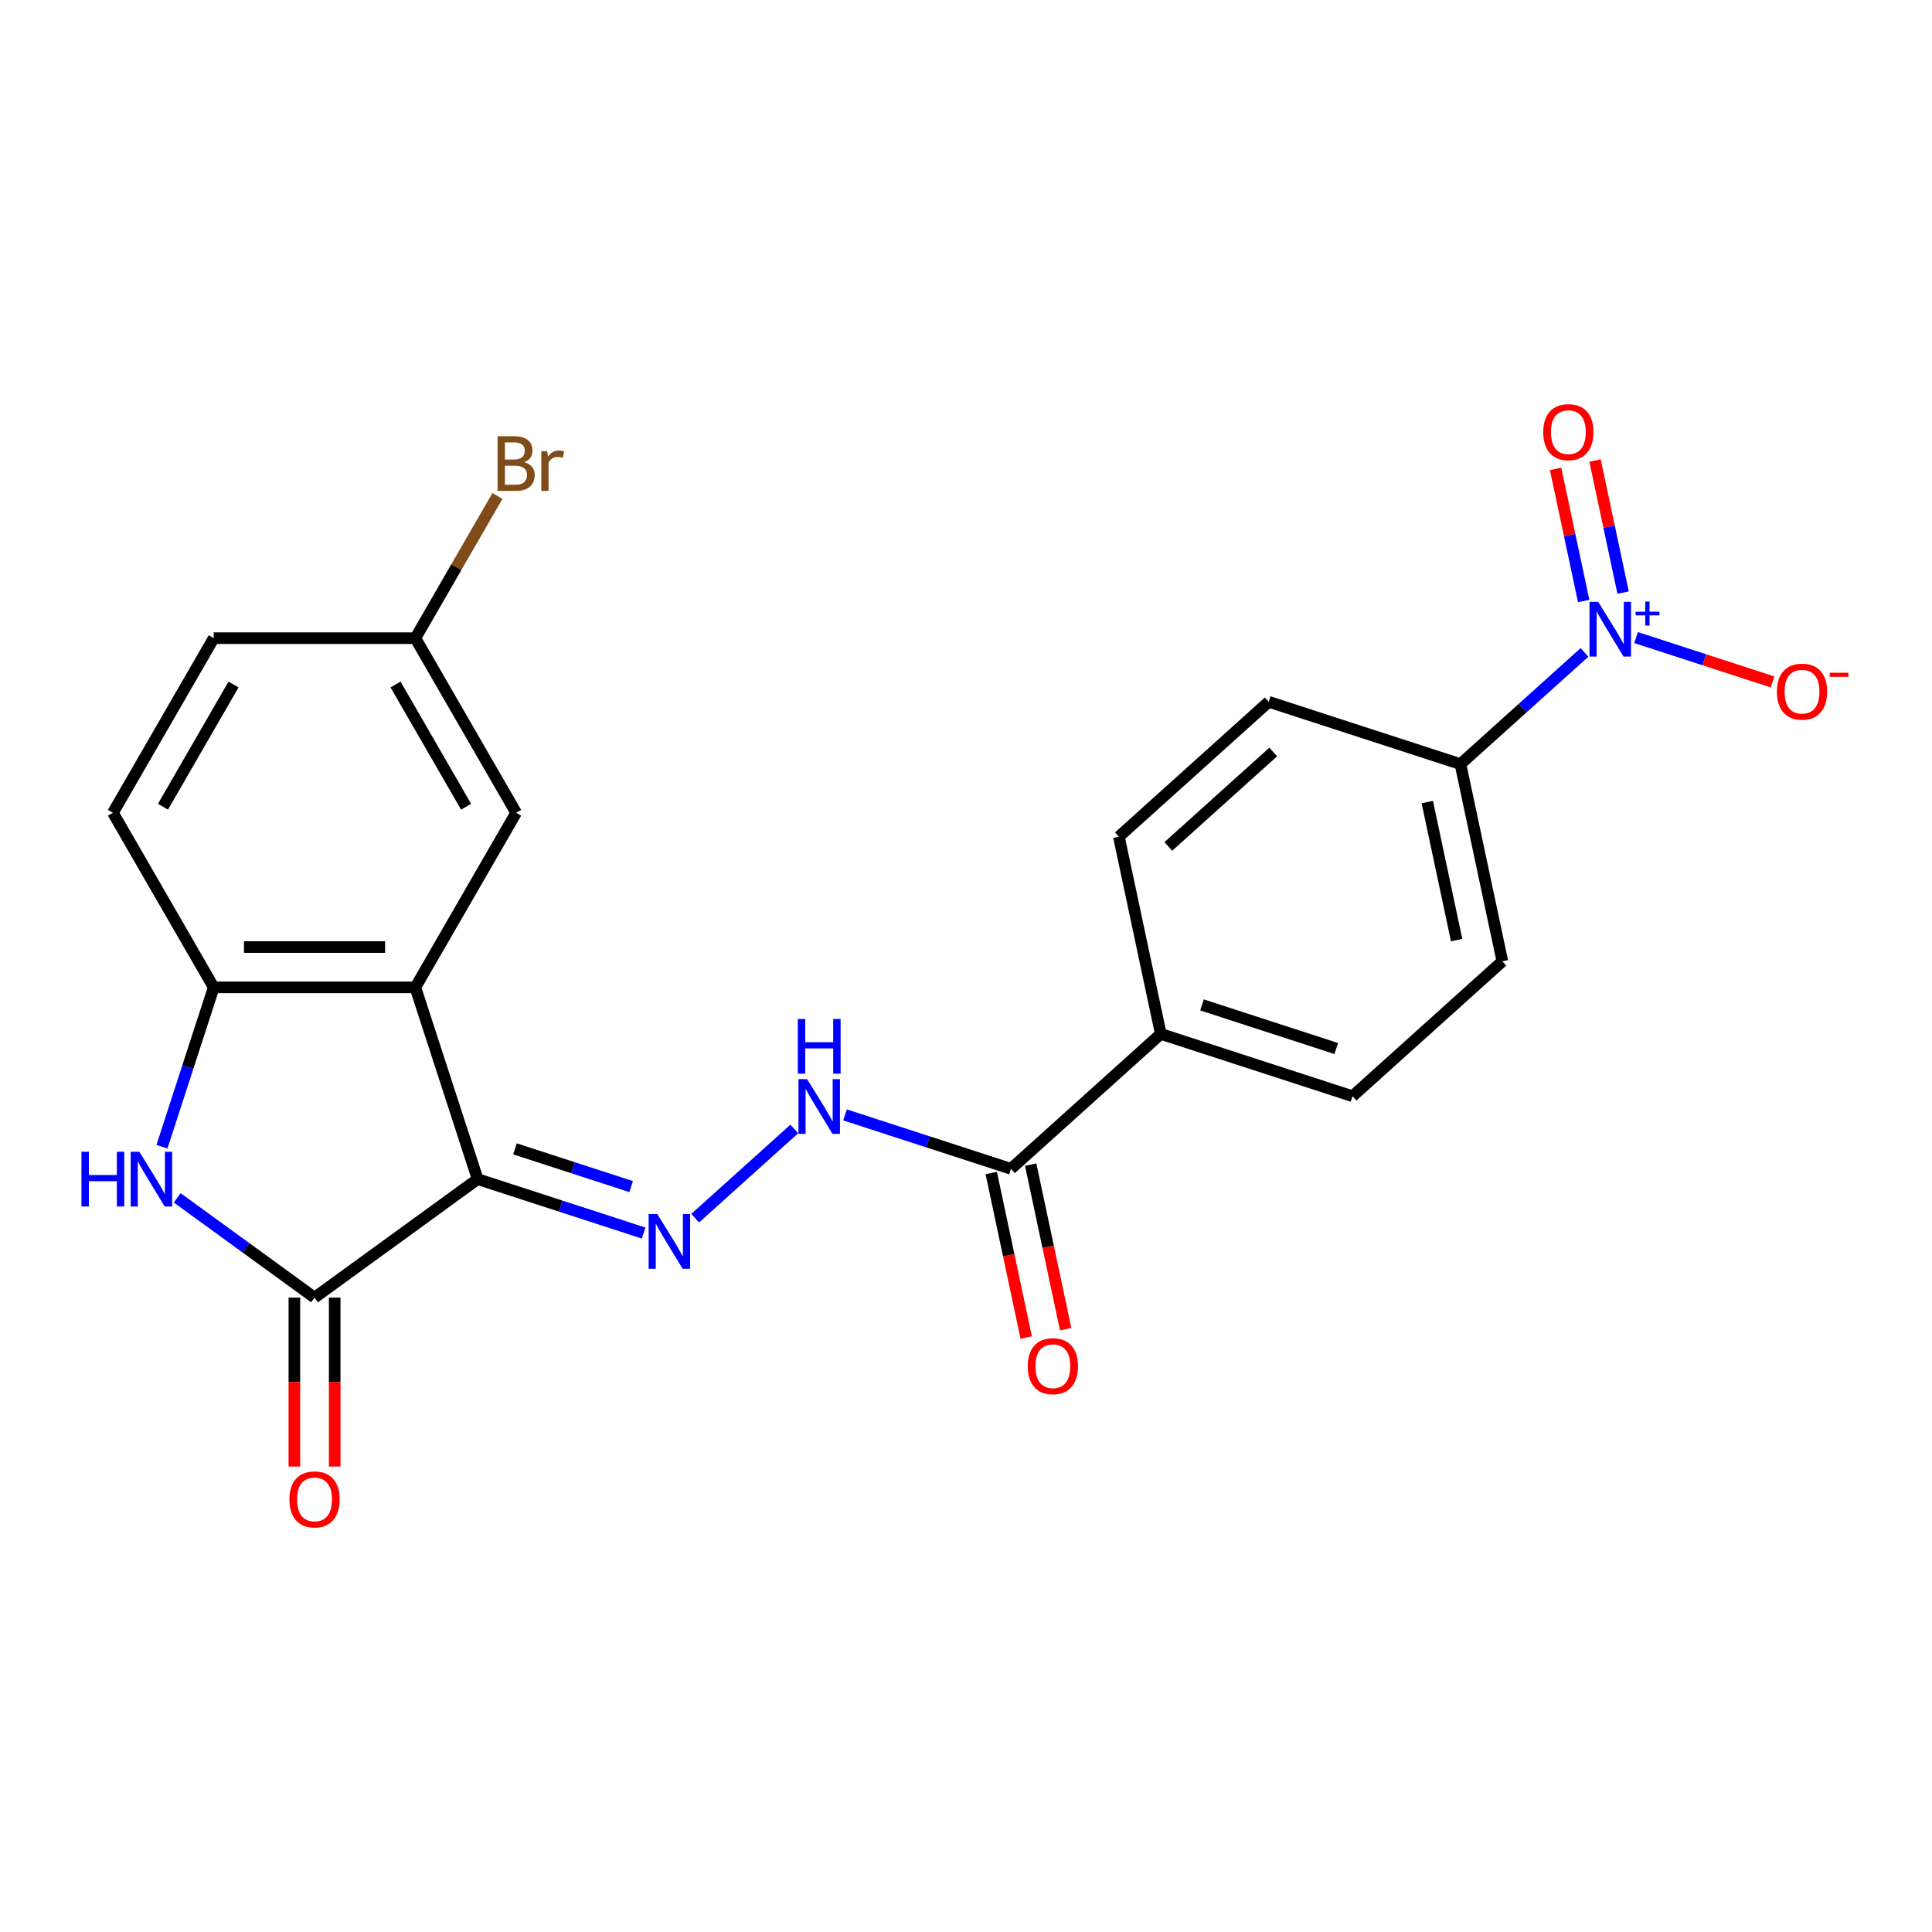 <?xml version='1.0' encoding='iso-8859-1'?>
<svg version='1.1' baseProfile='full'
              xmlns='http://www.w3.org/2000/svg'
                      xmlns:rdkit='http://www.rdkit.org/xml'
                      xmlns:xlink='http://www.w3.org/1999/xlink'
                  xml:space='preserve'
width='1000px' height='1000px' viewBox='0 0 1000 1000'>
<!-- END OF HEADER -->
<rect style='opacity:1.0;fill:#FFFFFF;stroke:none' width='1000' height='1000' x='0' y='0'> </rect>
<path class='bond-0' d='M 247.227,610.311 L 162.802,671.649' style='fill:none;fill-rule:evenodd;stroke:#000000;stroke-width:6px;stroke-linecap:butt;stroke-linejoin:miter;stroke-opacity:1' />
<path class='bond-1' d='M 247.227,610.311 L 214.98,511.063' style='fill:none;fill-rule:evenodd;stroke:#000000;stroke-width:6px;stroke-linecap:butt;stroke-linejoin:miter;stroke-opacity:1' />
<path class='bond-4' d='M 247.227,610.311 L 290.176,624.266' style='fill:none;fill-rule:evenodd;stroke:#000000;stroke-width:6px;stroke-linecap:butt;stroke-linejoin:miter;stroke-opacity:1' />
<path class='bond-4' d='M 290.176,624.266 L 333.125,638.221' style='fill:none;fill-rule:evenodd;stroke:#0000FF;stroke-width:6px;stroke-linecap:butt;stroke-linejoin:miter;stroke-opacity:1' />
<path class='bond-4' d='M 266.561,594.648 L 296.626,604.416' style='fill:none;fill-rule:evenodd;stroke:#000000;stroke-width:6px;stroke-linecap:butt;stroke-linejoin:miter;stroke-opacity:1' />
<path class='bond-4' d='M 296.626,604.416 L 326.69,614.185' style='fill:none;fill-rule:evenodd;stroke:#0000FF;stroke-width:6px;stroke-linecap:butt;stroke-linejoin:miter;stroke-opacity:1' />
<path class='bond-2' d='M 162.802,671.649 L 127.264,645.829' style='fill:none;fill-rule:evenodd;stroke:#000000;stroke-width:6px;stroke-linecap:butt;stroke-linejoin:miter;stroke-opacity:1' />
<path class='bond-2' d='M 127.264,645.829 L 91.726,620.009' style='fill:none;fill-rule:evenodd;stroke:#0000FF;stroke-width:6px;stroke-linecap:butt;stroke-linejoin:miter;stroke-opacity:1' />
<path class='bond-13' d='M 152.367,671.649 L 152.367,715.362' style='fill:none;fill-rule:evenodd;stroke:#000000;stroke-width:6px;stroke-linecap:butt;stroke-linejoin:miter;stroke-opacity:1' />
<path class='bond-13' d='M 152.367,715.362 L 152.367,759.075' style='fill:none;fill-rule:evenodd;stroke:#FF0000;stroke-width:6px;stroke-linecap:butt;stroke-linejoin:miter;stroke-opacity:1' />
<path class='bond-13' d='M 173.238,671.649 L 173.238,715.362' style='fill:none;fill-rule:evenodd;stroke:#000000;stroke-width:6px;stroke-linecap:butt;stroke-linejoin:miter;stroke-opacity:1' />
<path class='bond-13' d='M 173.238,715.362 L 173.238,759.075' style='fill:none;fill-rule:evenodd;stroke:#FF0000;stroke-width:6px;stroke-linecap:butt;stroke-linejoin:miter;stroke-opacity:1' />
<path class='bond-5' d='M 214.98,511.063 L 110.625,511.063' style='fill:none;fill-rule:evenodd;stroke:#000000;stroke-width:6px;stroke-linecap:butt;stroke-linejoin:miter;stroke-opacity:1' />
<path class='bond-5' d='M 199.326,490.193 L 126.278,490.193' style='fill:none;fill-rule:evenodd;stroke:#000000;stroke-width:6px;stroke-linecap:butt;stroke-linejoin:miter;stroke-opacity:1' />
<path class='bond-10' d='M 214.98,511.063 L 267.157,420.69' style='fill:none;fill-rule:evenodd;stroke:#000000;stroke-width:6px;stroke-linecap:butt;stroke-linejoin:miter;stroke-opacity:1' />
<path class='bond-23' d='M 83.826,593.542 L 97.225,552.303' style='fill:none;fill-rule:evenodd;stroke:#0000FF;stroke-width:6px;stroke-linecap:butt;stroke-linejoin:miter;stroke-opacity:1' />
<path class='bond-23' d='M 97.225,552.303 L 110.625,511.063' style='fill:none;fill-rule:evenodd;stroke:#000000;stroke-width:6px;stroke-linecap:butt;stroke-linejoin:miter;stroke-opacity:1' />
<path class='bond-3' d='M 820.126,337.69 L 788.025,366.594' style='fill:none;fill-rule:evenodd;stroke:#0000FF;stroke-width:6px;stroke-linecap:butt;stroke-linejoin:miter;stroke-opacity:1' />
<path class='bond-3' d='M 788.025,366.594 L 755.924,395.498' style='fill:none;fill-rule:evenodd;stroke:#000000;stroke-width:6px;stroke-linecap:butt;stroke-linejoin:miter;stroke-opacity:1' />
<path class='bond-9' d='M 846.824,330.008 L 882.144,341.484' style='fill:none;fill-rule:evenodd;stroke:#0000FF;stroke-width:6px;stroke-linecap:butt;stroke-linejoin:miter;stroke-opacity:1' />
<path class='bond-9' d='M 882.144,341.484 L 917.464,352.961' style='fill:none;fill-rule:evenodd;stroke:#FF0000;stroke-width:6px;stroke-linecap:butt;stroke-linejoin:miter;stroke-opacity:1' />
<path class='bond-11' d='M 840.118,306.732 L 832.852,272.55' style='fill:none;fill-rule:evenodd;stroke:#0000FF;stroke-width:6px;stroke-linecap:butt;stroke-linejoin:miter;stroke-opacity:1' />
<path class='bond-11' d='M 832.852,272.55 L 825.587,238.367' style='fill:none;fill-rule:evenodd;stroke:#FF0000;stroke-width:6px;stroke-linecap:butt;stroke-linejoin:miter;stroke-opacity:1' />
<path class='bond-11' d='M 819.703,311.072 L 812.437,276.889' style='fill:none;fill-rule:evenodd;stroke:#0000FF;stroke-width:6px;stroke-linecap:butt;stroke-linejoin:miter;stroke-opacity:1' />
<path class='bond-11' d='M 812.437,276.889 L 805.172,242.706' style='fill:none;fill-rule:evenodd;stroke:#FF0000;stroke-width:6px;stroke-linecap:butt;stroke-linejoin:miter;stroke-opacity:1' />
<path class='bond-6' d='M 359.823,630.539 L 411.125,584.346' style='fill:none;fill-rule:evenodd;stroke:#0000FF;stroke-width:6px;stroke-linecap:butt;stroke-linejoin:miter;stroke-opacity:1' />
<path class='bond-15' d='M 110.625,511.063 L 58.447,420.69' style='fill:none;fill-rule:evenodd;stroke:#000000;stroke-width:6px;stroke-linecap:butt;stroke-linejoin:miter;stroke-opacity:1' />
<path class='bond-7' d='M 437.374,577.068 L 480.323,591.024' style='fill:none;fill-rule:evenodd;stroke:#0000FF;stroke-width:6px;stroke-linecap:butt;stroke-linejoin:miter;stroke-opacity:1' />
<path class='bond-7' d='M 480.323,591.024 L 523.272,604.979' style='fill:none;fill-rule:evenodd;stroke:#000000;stroke-width:6px;stroke-linecap:butt;stroke-linejoin:miter;stroke-opacity:1' />
<path class='bond-12' d='M 523.272,604.979 L 600.823,535.152' style='fill:none;fill-rule:evenodd;stroke:#000000;stroke-width:6px;stroke-linecap:butt;stroke-linejoin:miter;stroke-opacity:1' />
<path class='bond-14' d='M 513.065,607.148 L 522.114,649.721' style='fill:none;fill-rule:evenodd;stroke:#000000;stroke-width:6px;stroke-linecap:butt;stroke-linejoin:miter;stroke-opacity:1' />
<path class='bond-14' d='M 522.114,649.721 L 531.163,692.294' style='fill:none;fill-rule:evenodd;stroke:#FF0000;stroke-width:6px;stroke-linecap:butt;stroke-linejoin:miter;stroke-opacity:1' />
<path class='bond-14' d='M 533.48,602.809 L 542.529,645.382' style='fill:none;fill-rule:evenodd;stroke:#000000;stroke-width:6px;stroke-linecap:butt;stroke-linejoin:miter;stroke-opacity:1' />
<path class='bond-14' d='M 542.529,645.382 L 551.578,687.954' style='fill:none;fill-rule:evenodd;stroke:#FF0000;stroke-width:6px;stroke-linecap:butt;stroke-linejoin:miter;stroke-opacity:1' />
<path class='bond-8' d='M 755.924,395.498 L 777.621,497.572' style='fill:none;fill-rule:evenodd;stroke:#000000;stroke-width:6px;stroke-linecap:butt;stroke-linejoin:miter;stroke-opacity:1' />
<path class='bond-8' d='M 738.764,415.148 L 753.951,486.6' style='fill:none;fill-rule:evenodd;stroke:#000000;stroke-width:6px;stroke-linecap:butt;stroke-linejoin:miter;stroke-opacity:1' />
<path class='bond-25' d='M 755.924,395.498 L 656.677,363.25' style='fill:none;fill-rule:evenodd;stroke:#000000;stroke-width:6px;stroke-linecap:butt;stroke-linejoin:miter;stroke-opacity:1' />
<path class='bond-20' d='M 267.157,420.69 L 214.98,330.316' style='fill:none;fill-rule:evenodd;stroke:#000000;stroke-width:6px;stroke-linecap:butt;stroke-linejoin:miter;stroke-opacity:1' />
<path class='bond-20' d='M 241.256,417.569 L 204.731,354.307' style='fill:none;fill-rule:evenodd;stroke:#000000;stroke-width:6px;stroke-linecap:butt;stroke-linejoin:miter;stroke-opacity:1' />
<path class='bond-18' d='M 600.823,535.152 L 579.126,433.077' style='fill:none;fill-rule:evenodd;stroke:#000000;stroke-width:6px;stroke-linecap:butt;stroke-linejoin:miter;stroke-opacity:1' />
<path class='bond-19' d='M 600.823,535.152 L 700.07,567.399' style='fill:none;fill-rule:evenodd;stroke:#000000;stroke-width:6px;stroke-linecap:butt;stroke-linejoin:miter;stroke-opacity:1' />
<path class='bond-19' d='M 622.159,520.139 L 691.632,542.712' style='fill:none;fill-rule:evenodd;stroke:#000000;stroke-width:6px;stroke-linecap:butt;stroke-linejoin:miter;stroke-opacity:1' />
<path class='bond-24' d='M 58.447,420.69 L 110.625,330.316' style='fill:none;fill-rule:evenodd;stroke:#000000;stroke-width:6px;stroke-linecap:butt;stroke-linejoin:miter;stroke-opacity:1' />
<path class='bond-24' d='M 84.349,417.569 L 120.873,354.307' style='fill:none;fill-rule:evenodd;stroke:#000000;stroke-width:6px;stroke-linecap:butt;stroke-linejoin:miter;stroke-opacity:1' />
<path class='bond-16' d='M 777.621,497.572 L 700.07,567.399' style='fill:none;fill-rule:evenodd;stroke:#000000;stroke-width:6px;stroke-linecap:butt;stroke-linejoin:miter;stroke-opacity:1' />
<path class='bond-17' d='M 656.677,363.25 L 579.126,433.077' style='fill:none;fill-rule:evenodd;stroke:#000000;stroke-width:6px;stroke-linecap:butt;stroke-linejoin:miter;stroke-opacity:1' />
<path class='bond-17' d='M 659.01,389.235 L 604.724,438.113' style='fill:none;fill-rule:evenodd;stroke:#000000;stroke-width:6px;stroke-linecap:butt;stroke-linejoin:miter;stroke-opacity:1' />
<path class='bond-21' d='M 214.98,330.316 L 110.625,330.316' style='fill:none;fill-rule:evenodd;stroke:#000000;stroke-width:6px;stroke-linecap:butt;stroke-linejoin:miter;stroke-opacity:1' />
<path class='bond-22' d='M 214.98,330.316 L 236.228,293.513' style='fill:none;fill-rule:evenodd;stroke:#000000;stroke-width:6px;stroke-linecap:butt;stroke-linejoin:miter;stroke-opacity:1' />
<path class='bond-22' d='M 236.228,293.513 L 257.475,256.711' style='fill:none;fill-rule:evenodd;stroke:#7F4C19;stroke-width:6px;stroke-linecap:butt;stroke-linejoin:miter;stroke-opacity:1' />
<path  class='atom-3' d='M 42.157 596.151
L 45.998 596.151
L 45.998 608.191
L 60.477 608.191
L 60.477 596.151
L 64.317 596.151
L 64.317 624.471
L 60.477 624.471
L 60.477 611.391
L 45.998 611.391
L 45.998 624.471
L 42.157 624.471
L 42.157 596.151
' fill='#0000FF'/>
<path  class='atom-3' d='M 72.118 596.151
L 81.397 611.151
Q 82.317 612.631, 83.797 615.311
Q 85.278 617.991, 85.358 618.151
L 85.358 596.151
L 89.118 596.151
L 89.118 624.471
L 85.237 624.471
L 75.278 608.071
Q 74.118 606.151, 72.877 603.951
Q 71.677 601.751, 71.317 601.071
L 71.317 624.471
L 67.638 624.471
L 67.638 596.151
L 72.118 596.151
' fill='#0000FF'/>
<path  class='atom-4' d='M 827.215 311.511
L 836.495 326.511
Q 837.415 327.991, 838.895 330.671
Q 840.375 333.351, 840.455 333.511
L 840.455 311.511
L 844.215 311.511
L 844.215 339.831
L 840.335 339.831
L 830.375 323.431
Q 829.215 321.511, 827.975 319.311
Q 826.775 317.111, 826.415 316.431
L 826.415 339.831
L 822.735 339.831
L 822.735 311.511
L 827.215 311.511
' fill='#0000FF'/>
<path  class='atom-4' d='M 846.591 316.616
L 851.58 316.616
L 851.58 311.362
L 853.798 311.362
L 853.798 316.616
L 858.92 316.616
L 858.92 318.516
L 853.798 318.516
L 853.798 323.796
L 851.58 323.796
L 851.58 318.516
L 846.591 318.516
L 846.591 316.616
' fill='#0000FF'/>
<path  class='atom-5' d='M 340.214 628.398
L 349.494 643.398
Q 350.414 644.878, 351.894 647.558
Q 353.374 650.238, 353.454 650.398
L 353.454 628.398
L 357.214 628.398
L 357.214 656.718
L 353.334 656.718
L 343.374 640.318
Q 342.214 638.398, 340.974 636.198
Q 339.774 633.998, 339.414 633.318
L 339.414 656.718
L 335.734 656.718
L 335.734 628.398
L 340.214 628.398
' fill='#0000FF'/>
<path  class='atom-7' d='M 417.765 558.571
L 427.045 573.571
Q 427.965 575.051, 429.445 577.731
Q 430.925 580.411, 431.005 580.571
L 431.005 558.571
L 434.765 558.571
L 434.765 586.891
L 430.885 586.891
L 420.925 570.491
Q 419.765 568.571, 418.525 566.371
Q 417.325 564.171, 416.965 563.491
L 416.965 586.891
L 413.285 586.891
L 413.285 558.571
L 417.765 558.571
' fill='#0000FF'/>
<path  class='atom-7' d='M 412.945 527.419
L 416.785 527.419
L 416.785 539.459
L 431.265 539.459
L 431.265 527.419
L 435.105 527.419
L 435.105 555.739
L 431.265 555.739
L 431.265 542.659
L 416.785 542.659
L 416.785 555.739
L 412.945 555.739
L 412.945 527.419
' fill='#0000FF'/>
<path  class='atom-10' d='M 919.722 357.998
Q 919.722 351.198, 923.082 347.398
Q 926.442 343.598, 932.722 343.598
Q 939.002 343.598, 942.362 347.398
Q 945.722 351.198, 945.722 357.998
Q 945.722 364.878, 942.322 368.798
Q 938.922 372.678, 932.722 372.678
Q 926.482 372.678, 923.082 368.798
Q 919.722 364.918, 919.722 357.998
M 932.722 369.478
Q 937.042 369.478, 939.362 366.598
Q 941.722 363.678, 941.722 357.998
Q 941.722 352.438, 939.362 349.638
Q 937.042 346.798, 932.722 346.798
Q 928.402 346.798, 926.042 349.598
Q 923.722 352.398, 923.722 357.998
Q 923.722 363.718, 926.042 366.598
Q 928.402 369.478, 932.722 369.478
' fill='#FF0000'/>
<path  class='atom-10' d='M 947.042 348.221
L 956.731 348.221
L 956.731 350.333
L 947.042 350.333
L 947.042 348.221
' fill='#FF0000'/>
<path  class='atom-12' d='M 798.778 223.676
Q 798.778 216.876, 802.138 213.076
Q 805.498 209.276, 811.778 209.276
Q 818.058 209.276, 821.418 213.076
Q 824.778 216.876, 824.778 223.676
Q 824.778 230.556, 821.378 234.476
Q 817.978 238.356, 811.778 238.356
Q 805.538 238.356, 802.138 234.476
Q 798.778 230.596, 798.778 223.676
M 811.778 235.156
Q 816.098 235.156, 818.418 232.276
Q 820.778 229.356, 820.778 223.676
Q 820.778 218.116, 818.418 215.316
Q 816.098 212.476, 811.778 212.476
Q 807.458 212.476, 805.098 215.276
Q 802.778 218.076, 802.778 223.676
Q 802.778 229.396, 805.098 232.276
Q 807.458 235.156, 811.778 235.156
' fill='#FF0000'/>
<path  class='atom-14' d='M 149.802 776.084
Q 149.802 769.284, 153.162 765.484
Q 156.522 761.684, 162.802 761.684
Q 169.082 761.684, 172.442 765.484
Q 175.802 769.284, 175.802 776.084
Q 175.802 782.964, 172.402 786.884
Q 169.002 790.764, 162.802 790.764
Q 156.562 790.764, 153.162 786.884
Q 149.802 783.004, 149.802 776.084
M 162.802 787.564
Q 167.122 787.564, 169.442 784.684
Q 171.802 781.764, 171.802 776.084
Q 171.802 770.524, 169.442 767.724
Q 167.122 764.884, 162.802 764.884
Q 158.482 764.884, 156.122 767.684
Q 153.802 770.484, 153.802 776.084
Q 153.802 781.804, 156.122 784.684
Q 158.482 787.564, 162.802 787.564
' fill='#FF0000'/>
<path  class='atom-15' d='M 531.969 707.133
Q 531.969 700.333, 535.329 696.533
Q 538.689 692.733, 544.969 692.733
Q 551.249 692.733, 554.609 696.533
Q 557.969 700.333, 557.969 707.133
Q 557.969 714.013, 554.569 717.933
Q 551.169 721.813, 544.969 721.813
Q 538.729 721.813, 535.329 717.933
Q 531.969 714.053, 531.969 707.133
M 544.969 718.613
Q 549.289 718.613, 551.609 715.733
Q 553.969 712.813, 553.969 707.133
Q 553.969 701.573, 551.609 698.773
Q 549.289 695.933, 544.969 695.933
Q 540.649 695.933, 538.289 698.733
Q 535.969 701.533, 535.969 707.133
Q 535.969 712.853, 538.289 715.733
Q 540.649 718.613, 544.969 718.613
' fill='#FF0000'/>
<path  class='atom-23' d='M 271.297 239.222
Q 274.017 239.982, 275.377 241.662
Q 276.777 243.302, 276.777 245.742
Q 276.777 249.662, 274.257 251.902
Q 271.777 254.102, 267.057 254.102
L 257.537 254.102
L 257.537 225.782
L 265.897 225.782
Q 270.737 225.782, 273.177 227.742
Q 275.617 229.702, 275.617 233.302
Q 275.617 237.582, 271.297 239.222
M 261.337 228.982
L 261.337 237.862
L 265.897 237.862
Q 268.697 237.862, 270.137 236.742
Q 271.617 235.582, 271.617 233.302
Q 271.617 228.982, 265.897 228.982
L 261.337 228.982
M 267.057 250.902
Q 269.817 250.902, 271.297 249.582
Q 272.777 248.262, 272.777 245.742
Q 272.777 243.422, 271.137 242.262
Q 269.537 241.062, 266.457 241.062
L 261.337 241.062
L 261.337 250.902
L 267.057 250.902
' fill='#7F4C19'/>
<path  class='atom-23' d='M 283.217 233.542
L 283.657 236.382
Q 285.817 233.182, 289.337 233.182
Q 290.457 233.182, 291.977 233.582
L 291.377 236.942
Q 289.657 236.542, 288.697 236.542
Q 287.017 236.542, 285.897 237.222
Q 284.817 237.862, 283.937 239.422
L 283.937 254.102
L 280.177 254.102
L 280.177 233.542
L 283.217 233.542
' fill='#7F4C19'/>
</svg>
